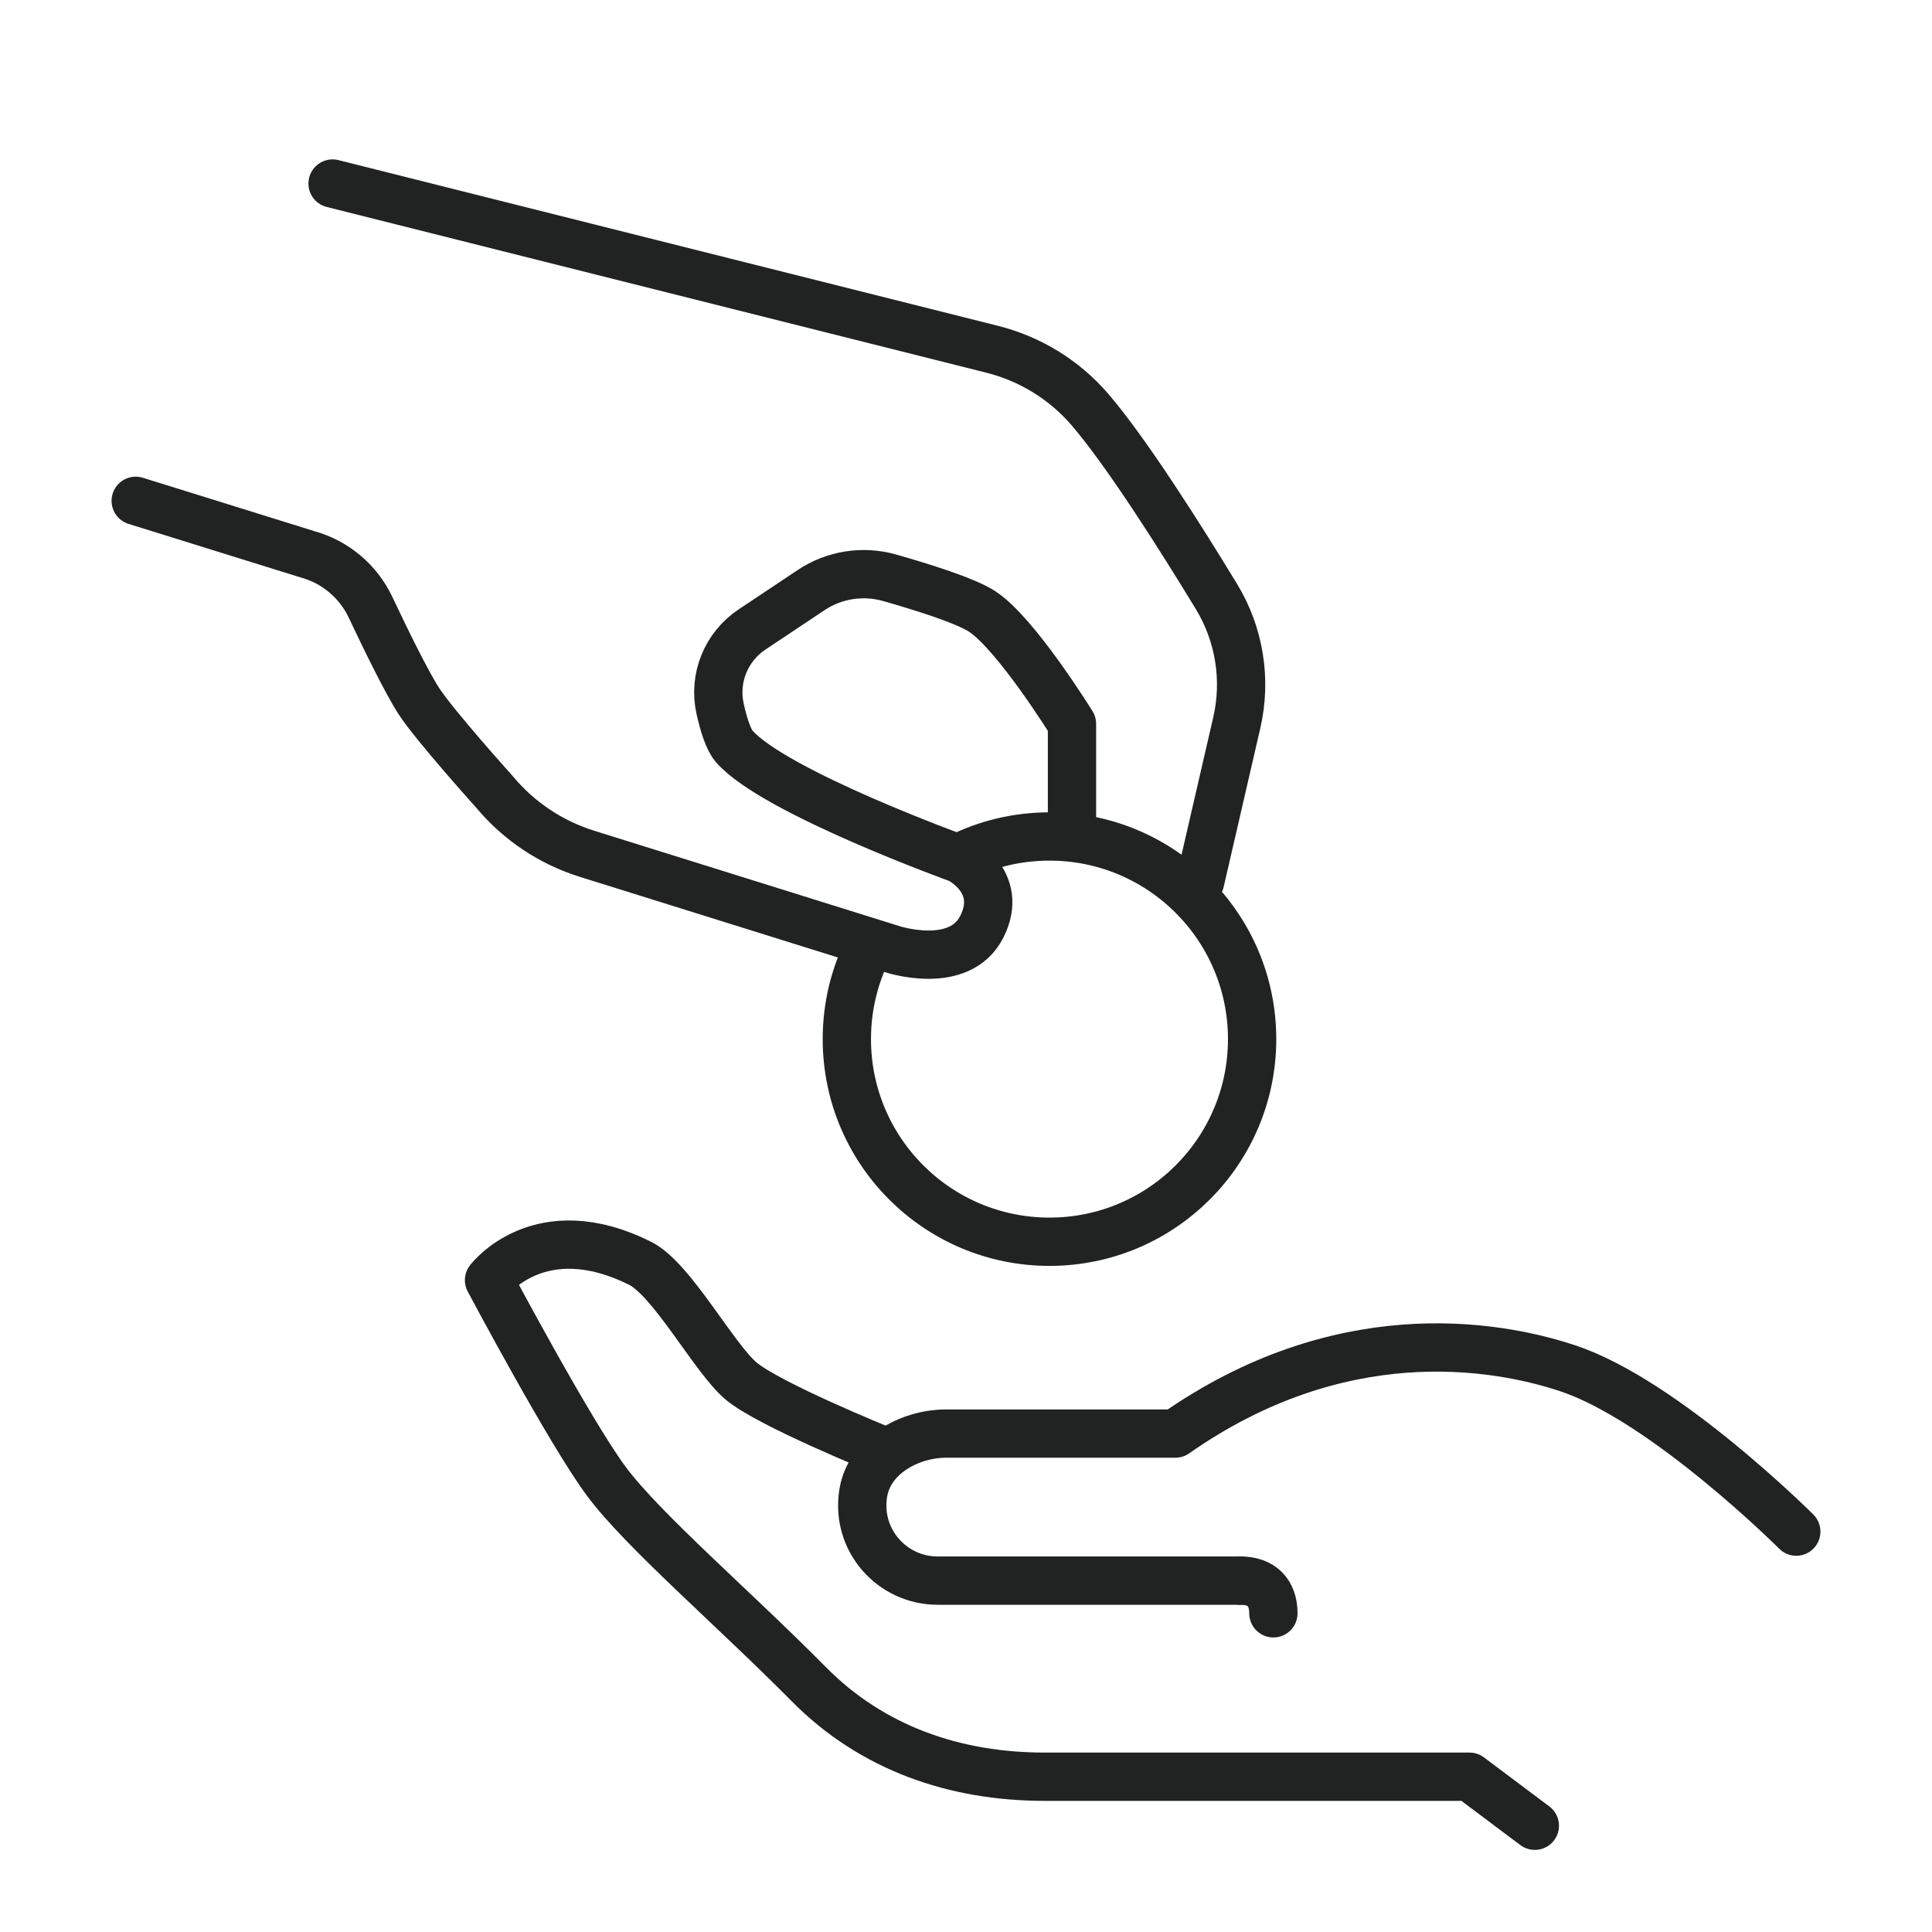 <?xml version="1.0" encoding="UTF-8"?><svg id="a" xmlns="http://www.w3.org/2000/svg" viewBox="0 0 200 200"><defs><style>.b{fill:none;stroke:#212222;stroke-linecap:round;stroke-linejoin:round;stroke-width:5px;}</style></defs><g><path class="b" d="M110.972,86.591v-11.654s-5.795-9.372-9.323-11.654c-1.724-1.114-6.141-2.501-9.554-3.471-2.767-.787-5.735-.321-8.128,1.275l-6.12,4.08c-2.687,1.791-4.007,5.053-3.302,8.204,.368,1.642,.855,3.196,1.466,3.897,4.127,4.728,23.307,11.654,23.307,11.654,0,0,4.661,2.331,2.331,6.992-2.331,4.661-9.323,2.331-9.323,2.331l-31.575-9.867c-3.732-1.166-7.048-3.384-9.551-6.388,0,0-6.148-6.828-7.819-9.383-1.251-1.913-3.43-6.372-5.024-9.744-1.278-2.703-3.673-4.706-6.558-5.492l-17.749-5.525"/><path class="b" d="M34.429,19l68.259,17.15c3.946,.991,7.491,3.163,10.142,6.249,3.831,4.458,9.442,13.341,13.104,19.366,2.379,3.913,3.124,8.604,2.094,13.066l-3.79,16.422"/><path class="b" d="M89.996,97.949c-1.489,2.881-2.331,6.152-2.331,9.619,0,11.585,9.392,20.977,20.977,20.977s20.977-9.392,20.977-20.977-9.392-20.977-20.977-20.977c-3.349,0-6.515,.785-9.324,2.181"/></g><g><path class="b" d="M131.82,167.01c0-2.147-1.225-3.383-3.383-3.383"/><path class="b" d="M91.222,150.094s-11.664-4.724-14.517-7.141c-2.814-2.384-7.133-10.521-10.432-12.171-10.432-5.216-15.648,1.739-15.648,1.739,0,0,8.34,15.715,12.171,20.864,3.752,5.043,13.339,13.277,20.922,20.952,6.546,6.626,15.106,9.588,24.42,9.588h43.981l6.766,5.075"/><path class="b" d="M185.95,158.552s-13.573-13.565-23.682-16.916c-7.753-2.57-23.682-5.075-40.598,6.766h-23.682c-3.893,0-7.997,2.324-8.622,6.145-.797,4.87,2.962,9.079,7.709,9.079h31.361"/></g></svg>